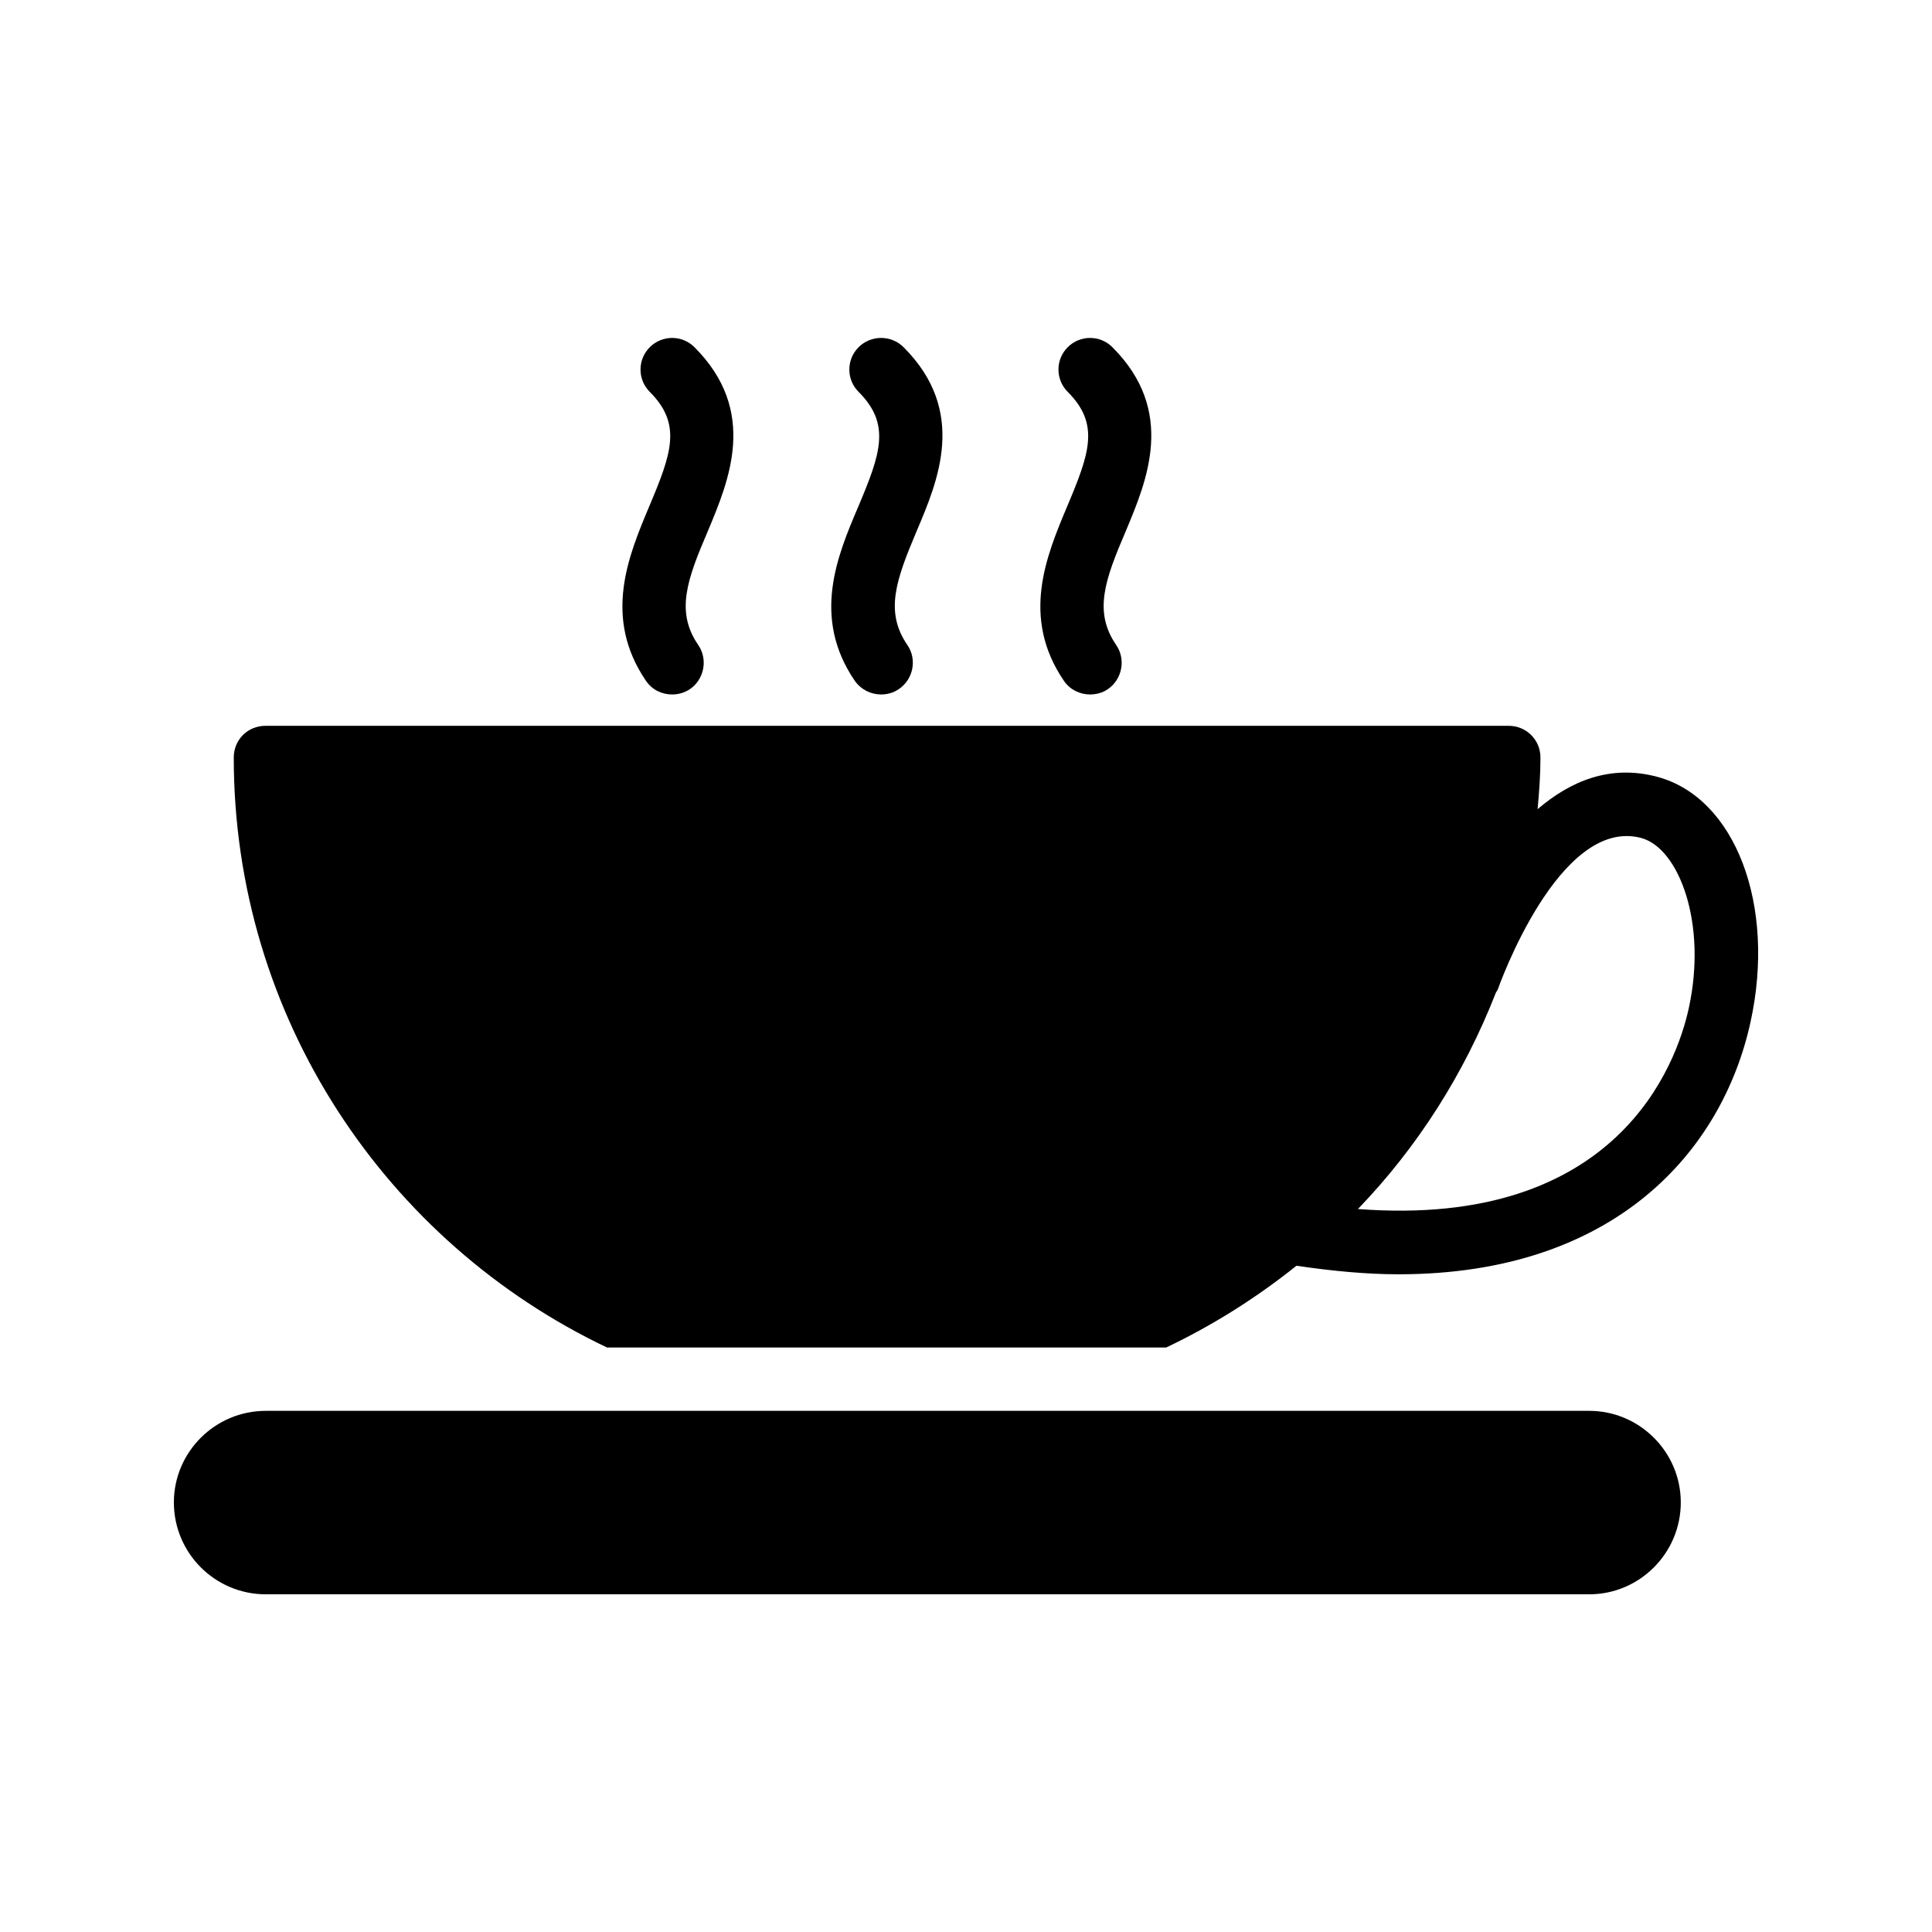 <?xml version="1.0" encoding="UTF-8"?>
<!-- Uploaded to: ICON Repo, www.svgrepo.com, Generator: ICON Repo Mixer Tools -->
<svg fill="#000000" width="800px" height="800px" version="1.1" viewBox="144 144 512 512" xmlns="http://www.w3.org/2000/svg">
 <g>
  <path d="m565.16 517.89h-350.73c-13.434 0-24.352 10.914-24.352 24.266 0 13.434 10.914 24.352 24.352 24.352h350.73c13.352 0 24.266-10.914 24.266-24.352 0-13.352-10.914-24.266-24.266-24.266z"/>
  <path d="m315.19 324.43c1.594 2.352 4.199 3.609 6.887 3.609 1.68 0 3.273-0.418 4.785-1.426 3.777-2.602 4.785-7.894 2.184-11.672-6.047-8.816-3.023-17.215 2.519-30.145 5.625-13.434 13.434-31.824-3.527-48.785-3.273-3.273-8.566-3.273-11.84 0-3.273 3.273-3.273 8.566 0 11.84 8.566 8.566 5.793 16.289-0.168 30.398-5.457 13.012-12.344 29.305-0.84 46.18z"/>
  <path d="m370.53 324.43c1.68 2.352 4.281 3.609 6.969 3.609 1.594 0 3.273-0.418 4.703-1.426 3.863-2.602 4.871-7.894 2.266-11.672-6.047-8.816-3.023-17.215 2.434-30.145 5.711-13.434 13.52-31.824-3.441-48.785-3.273-3.273-8.648-3.273-11.922 0-3.273 3.273-3.273 8.566 0 11.84 8.566 8.566 5.879 16.289-0.082 30.398-5.547 13.012-12.43 29.305-0.926 46.18z"/>
  <path d="m425.95 324.43c1.594 2.352 4.281 3.609 6.887 3.609 1.68 0 3.359-0.418 4.785-1.426 3.777-2.602 4.785-7.894 2.184-11.672-6.047-8.816-3.023-17.215 2.519-30.145 5.625-13.434 13.434-31.824-3.527-48.785-3.273-3.273-8.566-3.273-11.84 0-3.273 3.273-3.273 8.566 0 11.84 8.566 8.566 5.793 16.289-0.168 30.398-5.457 13.012-12.344 29.305-0.84 46.18z"/>
  <path d="m583.22 349.87c-12.594-3.359-23.09 1.176-31.738 8.566 0.418-4.535 0.754-9.07 0.754-13.688 0-4.703-3.777-8.398-8.398-8.398h-329.49c-4.703 0-8.398 3.695-8.398 8.398 0 68.938 40.473 128.55 98.914 156.35h148.2c12.344-5.879 23.93-13.184 34.512-21.664 9.656 1.426 18.727 2.266 27.039 2.266 57.352 0 85.816-32.664 93.289-66.84 6.805-30.984-4.027-59.449-24.684-64.988zm8.312 61.379c-3.191 14.527-18.727 58.441-87.664 53.152 15.703-16.289 28.129-35.77 36.527-57.266 0.082-0.25 0.336-0.504 0.504-0.84 0.168-0.504 16.207-46.016 38.039-40.223 9.988 2.688 17.547 22.59 12.594 45.176z"/>
 </g>
</svg>
